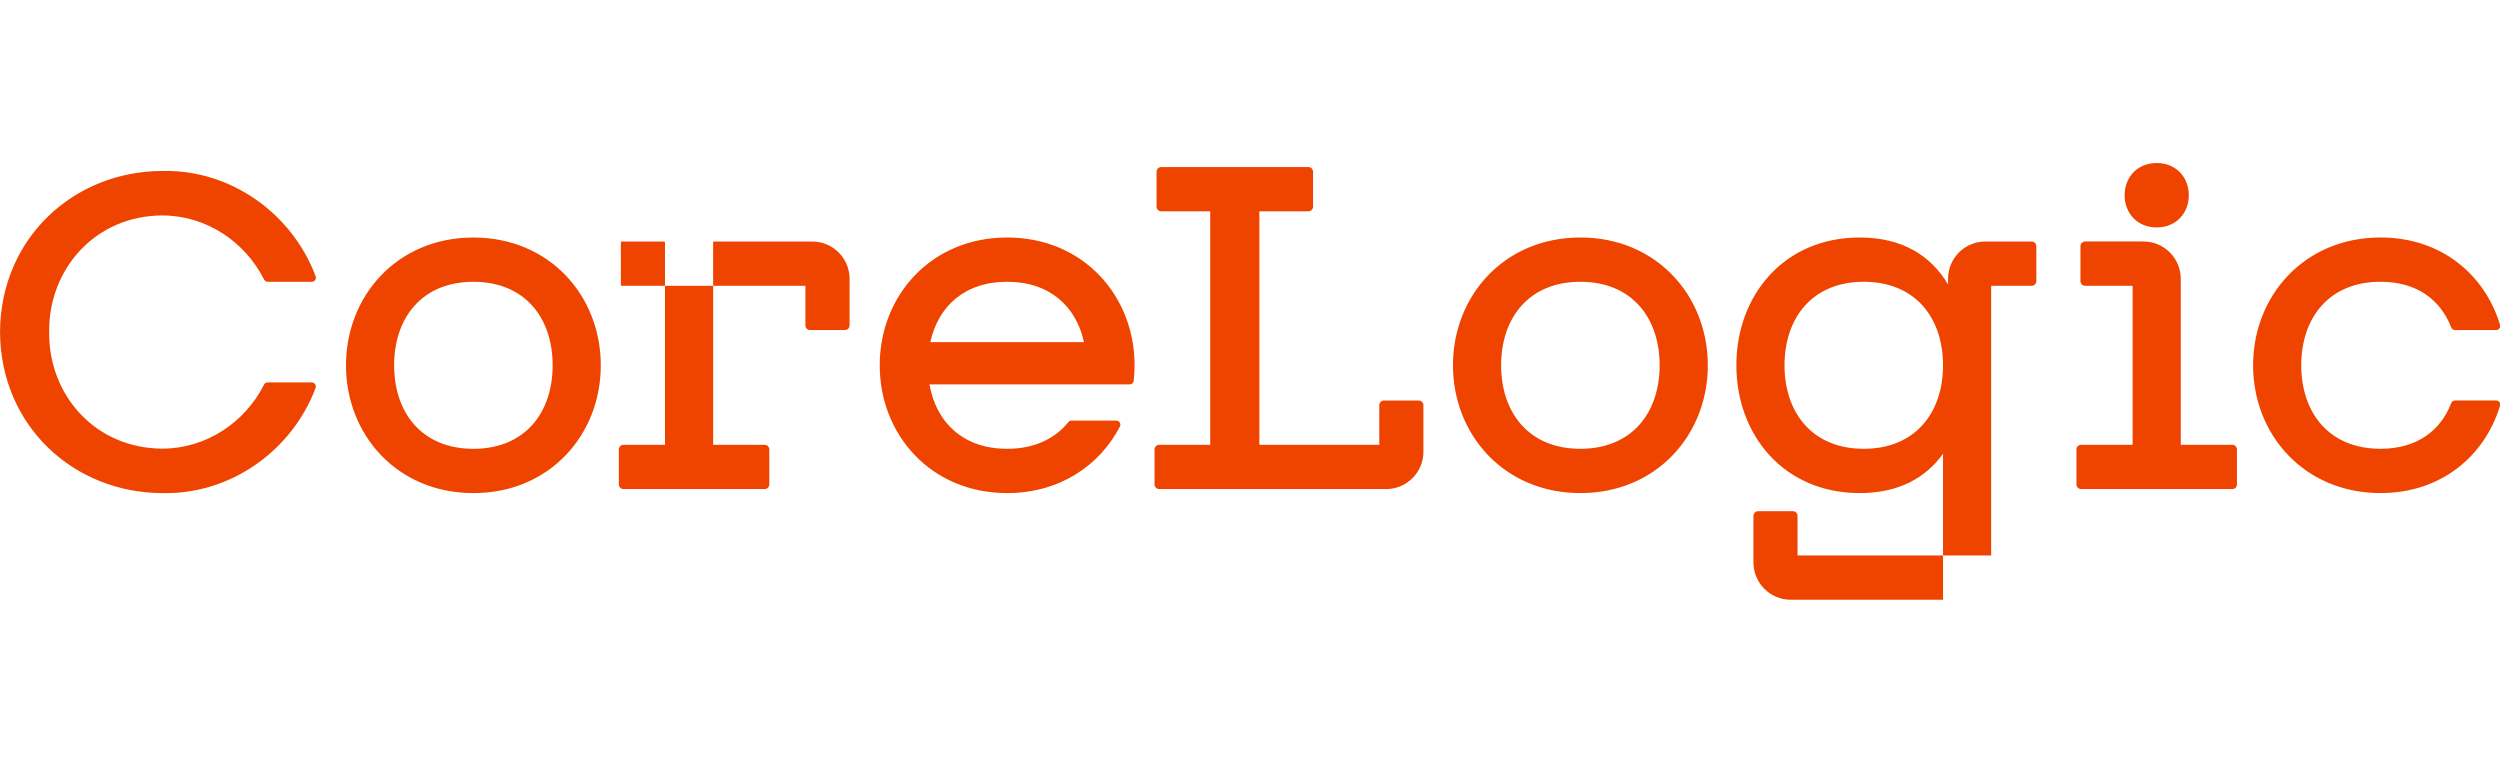 <?xml version="1.0" encoding="utf-8"?>
<svg viewBox="16.166 186.206 2580.131 450.705" width="177" height="54" xmlns="http://www.w3.org/2000/svg">
  <defs>
    <style>.cls-1{fill:#ef4400;}.cls-2{fill:none;}</style>
  </defs>
  <g id="Layer_1" style="" transform="matrix(1.187, 0, 0, 1.187, -247.589, -77.525)">
    <path class="cls-1" d="M496.66,320.72c-20.07-53.85-72.99-92.82-132.91-91.62-77.34,0-141.1,58.36-141.53,139.98v.14c.44,81.62,64.2,139.98,141.53,139.98,59.86,1.17,112.73-37.71,132.85-91.48,.87-2.29-.82-4.75-3.28-4.75h-38.45c-1.31,0-2.51,.74-3.11,1.94-16.47,32.55-49.73,55.38-88.01,55.63-58.66,0-99.45-46.64-98.8-101.37-.66-54.75,40.14-101.39,98.8-101.39,38.34,.25,71.63,23.13,88.09,55.76,.6,1.17,1.78,1.94,3.11,1.94h38.42c2.46,0,4.12-2.46,3.28-4.75m206.06,77.36c0,41.02-23.92,72.61-68.9,72.61s-68.93-31.59-68.93-72.61,23.95-72.61,68.93-72.61,68.9,31.59,68.9,72.61m41.86,0c0-60.4-44.54-111.11-110.76-111.11s-110.79,50.71-110.79,111.11,44.54,111.11,110.79,111.11,110.76-50.71,110.76-111.11m18.24-69.12h37.57v-37.71c0-.44-.33-.79-.77-.79h-36.81c-.44,0-.79,.36-.79,.79v36.92c0,.44,.36,.79,.79,.79m79.46,138.23v-138.23h-41.89v138.23h-36.07c-2.24,0-4.04,1.83-4.04,4.07v30.37c0,2.24,1.8,4.07,4.04,4.07h122.75c2.24,0,4.04-1.83,4.04-4.07v-30.37c0-2.24-1.8-4.07-4.04-4.07h-44.78Zm118.62-103.8v-40.44c0-17.94-14.5-32.5-32.39-32.5h-86.24v38.5h80.23v34.43c0,2.24,1.83,4.07,4.07,4.07h30.28c2.21,0,4.04-1.83,4.04-4.07m203.8,14.55h-133.59c6.72-30.78,29.52-52.49,66.8-52.49s60.08,21.71,66.79,52.49m43.23,33.7c.49-4.45,.77-8.98,.77-13.57,0-60.4-44.54-111.11-110.79-111.11s-110.79,50.71-110.79,111.11,44.54,111.11,110.79,111.11c45.22,0,80.34-23.65,98.06-57.89,1.2-2.32-.52-5.11-3.11-5.11h-39.05c-1.04,0-2.05,.49-2.7,1.34-11.61,14.34-29.47,23.16-53.2,23.16-38.67,0-61.77-23.38-67.51-55.98h174.06c1.75,0,3.28-1.31,3.47-3.06m251.91,61.55v-40.44c0-2.24-1.8-4.07-4.04-4.07h-30.28c-2.24,0-4.04,1.83-4.04,4.07v34.43h-104.26v-202.98h42.63c2.24,0,4.04-1.8,4.04-4.07v-30.37c0-2.24-1.8-4.04-4.04-4.04h-127.96c-2.24,0-4.07,1.8-4.07,4.04v30.37c0,2.27,1.83,4.07,4.07,4.07h42.6v202.98h-44.35c-2.24,0-4.07,1.83-4.07,4.07v30.37c0,2.24,1.83,4.07,4.07,4.07h197.32c17.89,0,32.39-14.55,32.39-32.5m205.38-75.12c0,41.02-23.92,72.61-68.9,72.61s-68.92-31.59-68.92-72.61,23.95-72.61,68.92-72.61,68.9,31.59,68.9,72.61m41.89,0c0-60.4-44.54-111.11-110.79-111.11s-110.79,50.71-110.79,111.11,44.54,111.11,110.79,111.11,110.79-50.71,110.79-111.11m204.51,203.85v-38.48h-126.49v-34.43c0-2.24-1.8-4.07-4.04-4.07h-30.28c-2.24,0-4.04,1.83-4.04,4.07v40.42c0,17.97,14.5,32.5,32.39,32.5h132.47Zm0-203.85c0,41.02-23.95,72.61-68.9,72.61s-68.92-31.59-68.92-72.61,23.95-72.61,68.92-72.61,68.9,31.59,68.9,72.61m81.13-73.18v-30.37c0-2.24-1.83-4.07-4.07-4.07h-40.31c-17.89,0-32.39,14.55-32.39,32.5v4.83c-14.64-24.77-39.51-40.82-76.76-40.82-66.25,0-107.29,50.71-107.29,111.11s41.04,111.11,107.29,111.11c33.78,0,57.37-13.22,72.39-34.19v88.45h41.86v-234.49h35.2c2.24,0,4.07-1.83,4.07-4.07m132.58-74.66c0-15.48-10.95-28.02-27.91-28.02s-27.91,12.53-27.91,28.02,10.95,27.99,27.91,27.99,27.91-12.53,27.91-27.99m41.86,251.39v-30.37c0-2.24-1.8-4.07-4.04-4.07h-44.81v-144.24c0-17.94-14.5-32.5-32.39-32.5h-50.79c-2.21,0-4.04,1.83-4.04,4.07v30.37c0,2.24,1.83,4.07,4.04,4.07h41.32v138.23h-44.78c-2.24,0-4.07,1.83-4.07,4.07v30.37c0,2.24,1.83,4.07,4.07,4.07h131.46c2.24,0,4.04-1.83,4.04-4.07m228.73-138.7c-13.19-43.69-51.09-75.97-103.91-75.97-66.25,0-110.79,50.71-110.79,111.11s44.54,111.11,110.79,111.11c52.81,0,90.72-32.28,103.91-75.97,.66-2.24-1.01-4.53-3.36-4.53h-35.8c-1.48,0-2.76,.93-3.28,2.29-9.2,23.84-29.63,39.71-61.47,39.71-44.97,0-68.92-31.59-68.92-72.61s23.95-72.61,68.92-72.61c31.84,0,52.27,15.87,61.47,39.71,.52,1.37,1.8,2.29,3.25,2.29h35.83c2.35,0,4.02-2.29,3.36-4.53"/>
  </g>
</svg>